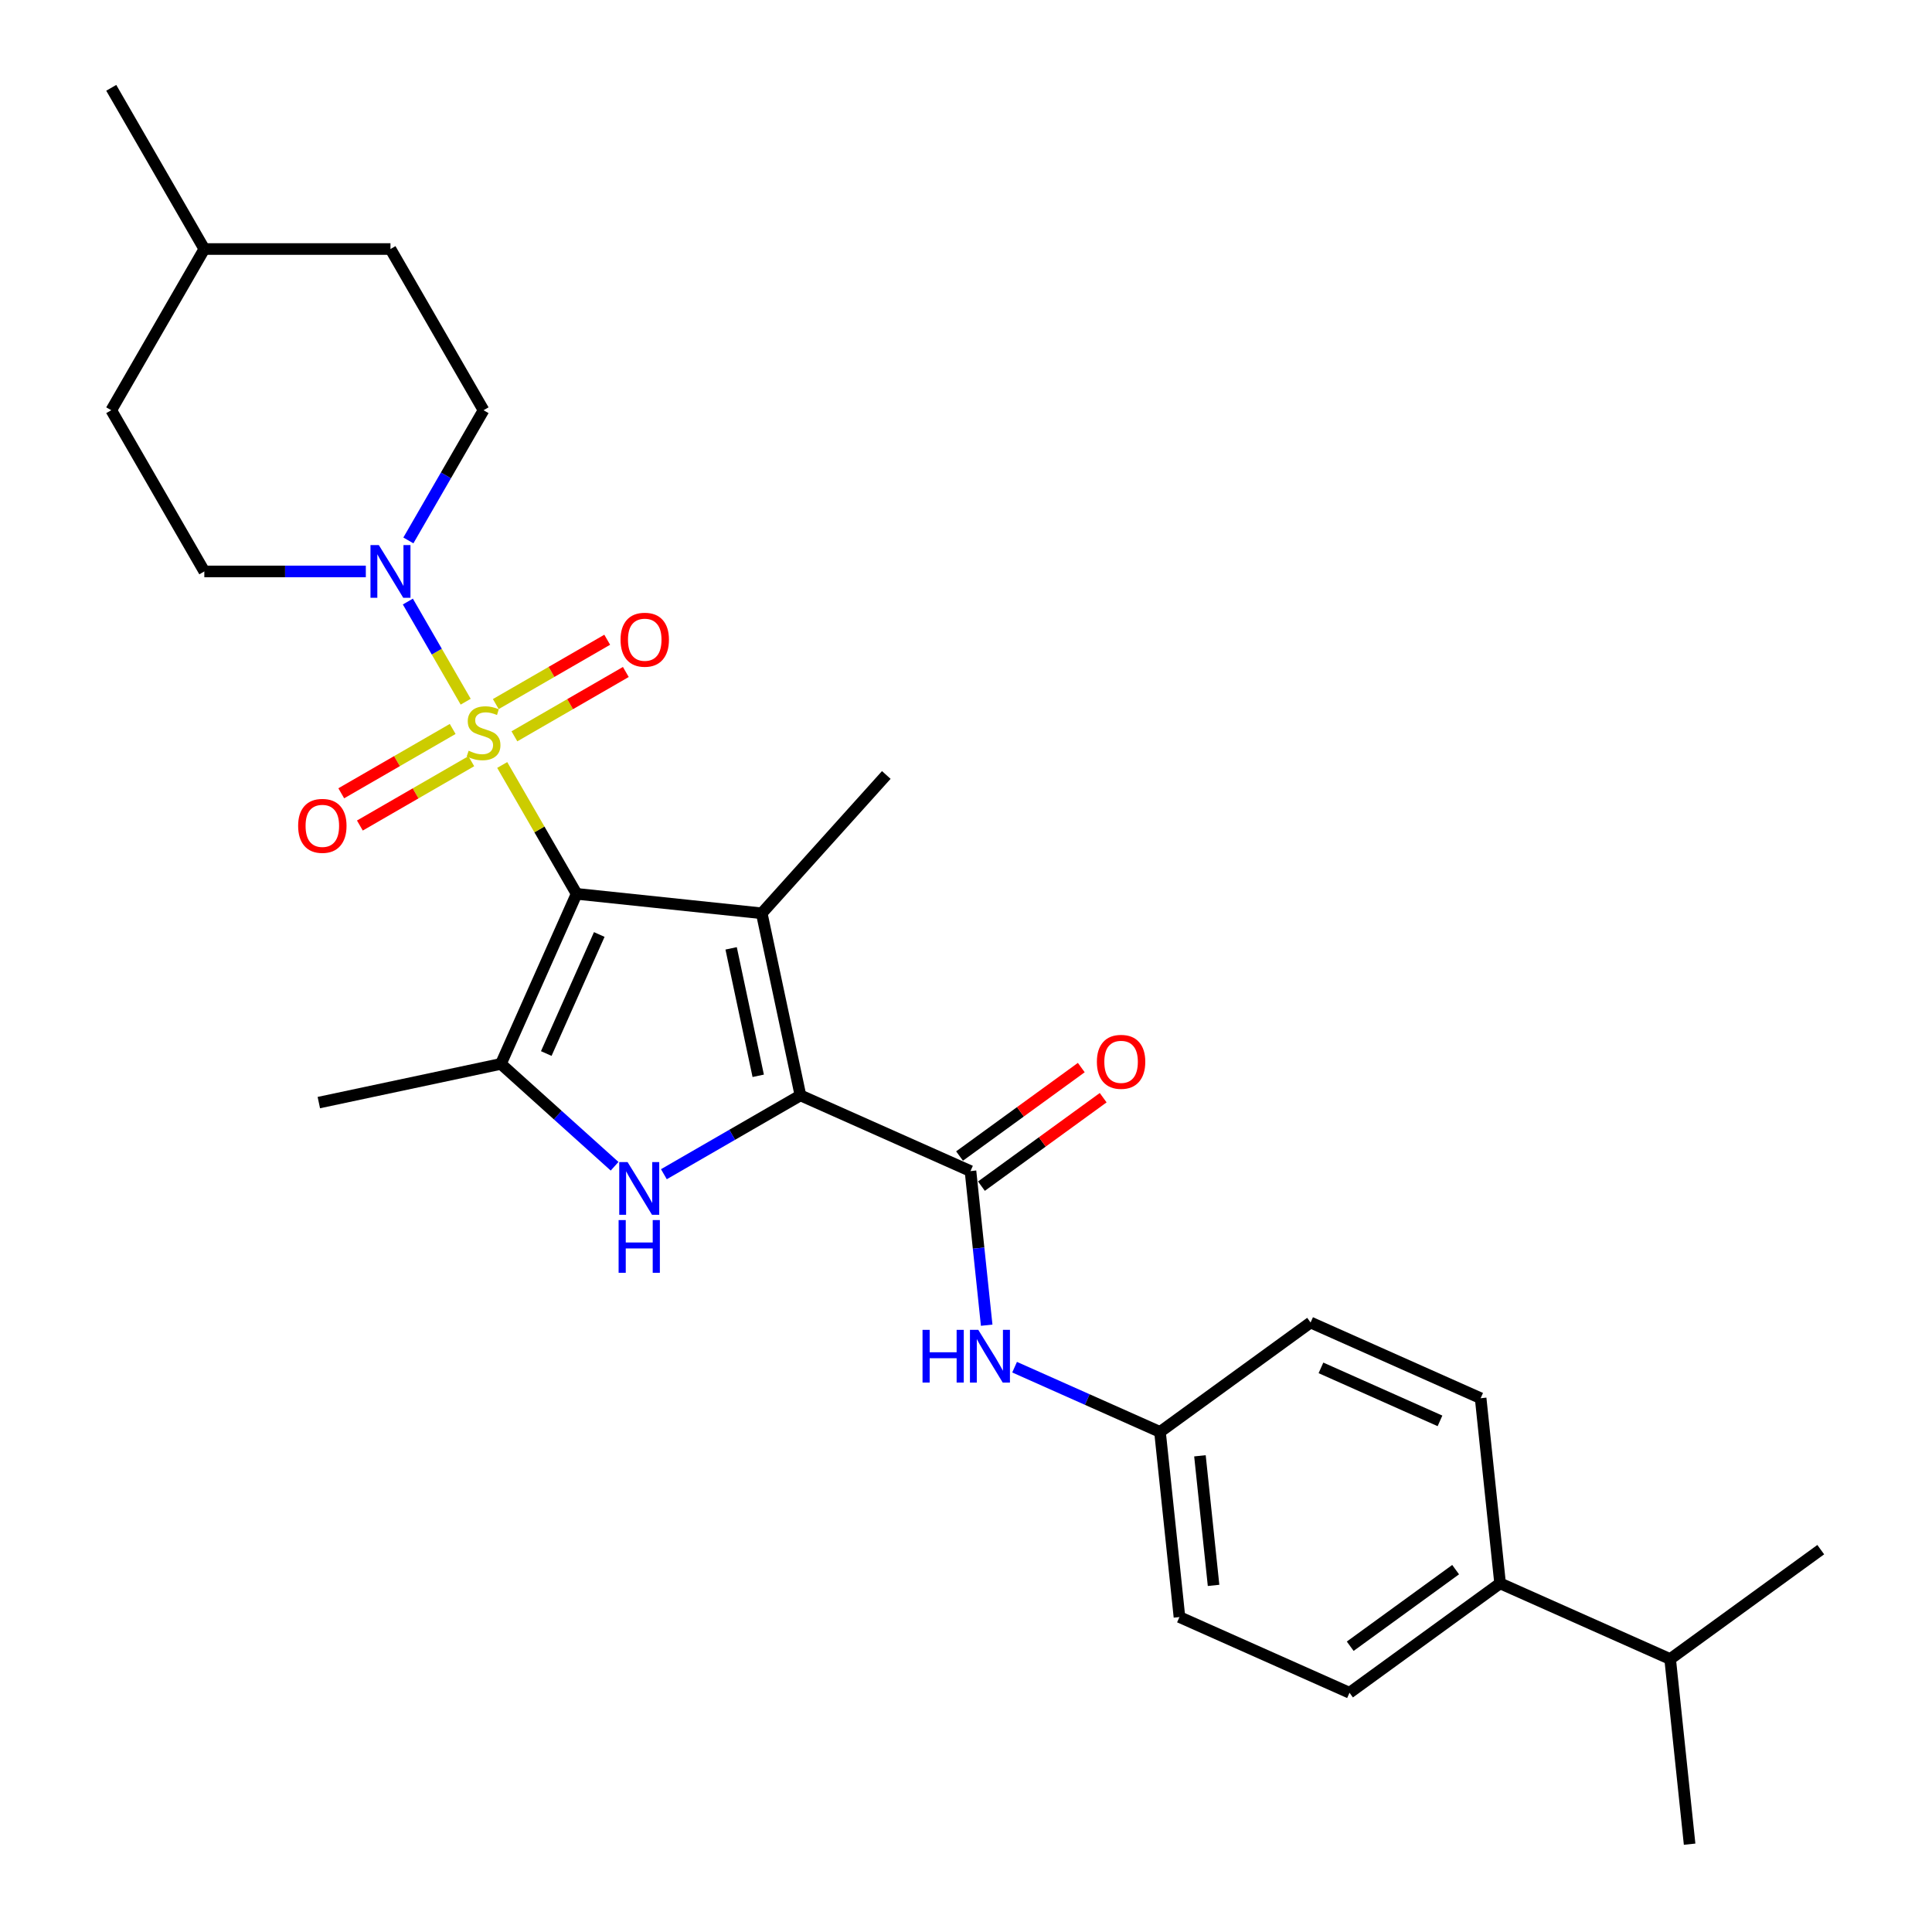 <?xml version='1.0' encoding='iso-8859-1'?>
<svg version='1.1' baseProfile='full'
              xmlns='http://www.w3.org/2000/svg'
                      xmlns:rdkit='http://www.rdkit.org/xml'
                      xmlns:xlink='http://www.w3.org/1999/xlink'
                  xml:space='preserve'
width='1000px' height='1000px' viewBox='0 0 1000 1000'>
<!-- END OF HEADER -->
<rect style='opacity:1.0;fill:#FFFFFF;stroke:none' width='1000' height='1000' x='0' y='0'> </rect>
<path class='bond-0' d='M 298.455,462.652 L 279.202,429.305' style='fill:none;fill-rule:evenodd;stroke:#000000;stroke-width:6px;stroke-linecap:butt;stroke-linejoin:miter;stroke-opacity:1' />
<path class='bond-0' d='M 279.202,429.305 L 259.949,395.958' style='fill:none;fill-rule:evenodd;stroke:#CCCC00;stroke-width:6px;stroke-linecap:butt;stroke-linejoin:miter;stroke-opacity:1' />
<path class='bond-1' d='M 298.455,462.652 L 394.275,472.723' style='fill:none;fill-rule:evenodd;stroke:#000000;stroke-width:6px;stroke-linecap:butt;stroke-linejoin:miter;stroke-opacity:1' />
<path class='bond-4' d='M 298.455,462.652 L 259.267,550.67' style='fill:none;fill-rule:evenodd;stroke:#000000;stroke-width:6px;stroke-linecap:butt;stroke-linejoin:miter;stroke-opacity:1' />
<path class='bond-4' d='M 310.18,483.692 L 282.749,545.305' style='fill:none;fill-rule:evenodd;stroke:#000000;stroke-width:6px;stroke-linecap:butt;stroke-linejoin:miter;stroke-opacity:1' />
<path class='bond-6' d='M 241.036,363.2 L 226.072,337.281' style='fill:none;fill-rule:evenodd;stroke:#CCCC00;stroke-width:6px;stroke-linecap:butt;stroke-linejoin:miter;stroke-opacity:1' />
<path class='bond-6' d='M 226.072,337.281 L 211.108,311.362' style='fill:none;fill-rule:evenodd;stroke:#0000FF;stroke-width:6px;stroke-linecap:butt;stroke-linejoin:miter;stroke-opacity:1' />
<path class='bond-8' d='M 266.256,381.115 L 295.091,364.467' style='fill:none;fill-rule:evenodd;stroke:#CCCC00;stroke-width:6px;stroke-linecap:butt;stroke-linejoin:miter;stroke-opacity:1' />
<path class='bond-8' d='M 295.091,364.467 L 323.926,347.819' style='fill:none;fill-rule:evenodd;stroke:#FF0000;stroke-width:6px;stroke-linecap:butt;stroke-linejoin:miter;stroke-opacity:1' />
<path class='bond-8' d='M 256.621,364.427 L 285.456,347.779' style='fill:none;fill-rule:evenodd;stroke:#CCCC00;stroke-width:6px;stroke-linecap:butt;stroke-linejoin:miter;stroke-opacity:1' />
<path class='bond-8' d='M 285.456,347.779 L 314.291,331.131' style='fill:none;fill-rule:evenodd;stroke:#FF0000;stroke-width:6px;stroke-linecap:butt;stroke-linejoin:miter;stroke-opacity:1' />
<path class='bond-9' d='M 234.307,377.31 L 205.471,393.958' style='fill:none;fill-rule:evenodd;stroke:#CCCC00;stroke-width:6px;stroke-linecap:butt;stroke-linejoin:miter;stroke-opacity:1' />
<path class='bond-9' d='M 205.471,393.958 L 176.636,410.606' style='fill:none;fill-rule:evenodd;stroke:#FF0000;stroke-width:6px;stroke-linecap:butt;stroke-linejoin:miter;stroke-opacity:1' />
<path class='bond-9' d='M 243.941,393.998 L 215.106,410.646' style='fill:none;fill-rule:evenodd;stroke:#CCCC00;stroke-width:6px;stroke-linecap:butt;stroke-linejoin:miter;stroke-opacity:1' />
<path class='bond-9' d='M 215.106,410.646 L 186.271,427.294' style='fill:none;fill-rule:evenodd;stroke:#FF0000;stroke-width:6px;stroke-linecap:butt;stroke-linejoin:miter;stroke-opacity:1' />
<path class='bond-2' d='M 394.275,472.723 L 414.307,566.965' style='fill:none;fill-rule:evenodd;stroke:#000000;stroke-width:6px;stroke-linecap:butt;stroke-linejoin:miter;stroke-opacity:1' />
<path class='bond-2' d='M 378.431,490.866 L 392.453,556.835' style='fill:none;fill-rule:evenodd;stroke:#000000;stroke-width:6px;stroke-linecap:butt;stroke-linejoin:miter;stroke-opacity:1' />
<path class='bond-17' d='M 394.275,472.723 L 458.744,401.123' style='fill:none;fill-rule:evenodd;stroke:#000000;stroke-width:6px;stroke-linecap:butt;stroke-linejoin:miter;stroke-opacity:1' />
<path class='bond-5' d='M 414.307,566.965 L 502.324,606.153' style='fill:none;fill-rule:evenodd;stroke:#000000;stroke-width:6px;stroke-linecap:butt;stroke-linejoin:miter;stroke-opacity:1' />
<path class='bond-28' d='M 414.307,566.965 L 378.965,587.37' style='fill:none;fill-rule:evenodd;stroke:#000000;stroke-width:6px;stroke-linecap:butt;stroke-linejoin:miter;stroke-opacity:1' />
<path class='bond-28' d='M 378.965,587.37 L 343.623,607.774' style='fill:none;fill-rule:evenodd;stroke:#0000FF;stroke-width:6px;stroke-linecap:butt;stroke-linejoin:miter;stroke-opacity:1' />
<path class='bond-3' d='M 318.111,603.653 L 288.689,577.162' style='fill:none;fill-rule:evenodd;stroke:#0000FF;stroke-width:6px;stroke-linecap:butt;stroke-linejoin:miter;stroke-opacity:1' />
<path class='bond-3' d='M 288.689,577.162 L 259.267,550.67' style='fill:none;fill-rule:evenodd;stroke:#000000;stroke-width:6px;stroke-linecap:butt;stroke-linejoin:miter;stroke-opacity:1' />
<path class='bond-18' d='M 259.267,550.67 L 165.025,570.702' style='fill:none;fill-rule:evenodd;stroke:#000000;stroke-width:6px;stroke-linecap:butt;stroke-linejoin:miter;stroke-opacity:1' />
<path class='bond-7' d='M 502.324,606.153 L 506.516,646.038' style='fill:none;fill-rule:evenodd;stroke:#000000;stroke-width:6px;stroke-linecap:butt;stroke-linejoin:miter;stroke-opacity:1' />
<path class='bond-7' d='M 506.516,646.038 L 510.708,685.922' style='fill:none;fill-rule:evenodd;stroke:#0000FF;stroke-width:6px;stroke-linecap:butt;stroke-linejoin:miter;stroke-opacity:1' />
<path class='bond-10' d='M 507.988,613.948 L 539.494,591.057' style='fill:none;fill-rule:evenodd;stroke:#000000;stroke-width:6px;stroke-linecap:butt;stroke-linejoin:miter;stroke-opacity:1' />
<path class='bond-10' d='M 539.494,591.057 L 571.001,568.166' style='fill:none;fill-rule:evenodd;stroke:#FF0000;stroke-width:6px;stroke-linecap:butt;stroke-linejoin:miter;stroke-opacity:1' />
<path class='bond-10' d='M 496.661,598.359 L 528.168,575.468' style='fill:none;fill-rule:evenodd;stroke:#000000;stroke-width:6px;stroke-linecap:butt;stroke-linejoin:miter;stroke-opacity:1' />
<path class='bond-10' d='M 528.168,575.468 L 559.674,552.577' style='fill:none;fill-rule:evenodd;stroke:#FF0000;stroke-width:6px;stroke-linecap:butt;stroke-linejoin:miter;stroke-opacity:1' />
<path class='bond-11' d='M 211.375,279.722 L 230.828,246.028' style='fill:none;fill-rule:evenodd;stroke:#0000FF;stroke-width:6px;stroke-linecap:butt;stroke-linejoin:miter;stroke-opacity:1' />
<path class='bond-11' d='M 230.828,246.028 L 250.281,212.334' style='fill:none;fill-rule:evenodd;stroke:#000000;stroke-width:6px;stroke-linecap:butt;stroke-linejoin:miter;stroke-opacity:1' />
<path class='bond-12' d='M 189.351,295.773 L 147.555,295.773' style='fill:none;fill-rule:evenodd;stroke:#0000FF;stroke-width:6px;stroke-linecap:butt;stroke-linejoin:miter;stroke-opacity:1' />
<path class='bond-12' d='M 147.555,295.773 L 105.76,295.773' style='fill:none;fill-rule:evenodd;stroke:#000000;stroke-width:6px;stroke-linecap:butt;stroke-linejoin:miter;stroke-opacity:1' />
<path class='bond-14' d='M 525.152,707.653 L 562.783,724.407' style='fill:none;fill-rule:evenodd;stroke:#0000FF;stroke-width:6px;stroke-linecap:butt;stroke-linejoin:miter;stroke-opacity:1' />
<path class='bond-14' d='M 562.783,724.407 L 600.413,741.161' style='fill:none;fill-rule:evenodd;stroke:#000000;stroke-width:6px;stroke-linecap:butt;stroke-linejoin:miter;stroke-opacity:1' />
<path class='bond-23' d='M 250.281,212.334 L 202.107,128.894' style='fill:none;fill-rule:evenodd;stroke:#000000;stroke-width:6px;stroke-linecap:butt;stroke-linejoin:miter;stroke-opacity:1' />
<path class='bond-22' d='M 105.76,295.773 L 57.586,212.334' style='fill:none;fill-rule:evenodd;stroke:#000000;stroke-width:6px;stroke-linecap:butt;stroke-linejoin:miter;stroke-opacity:1' />
<path class='bond-13' d='M 776.449,819.538 L 698.502,876.169' style='fill:none;fill-rule:evenodd;stroke:#000000;stroke-width:6px;stroke-linecap:butt;stroke-linejoin:miter;stroke-opacity:1' />
<path class='bond-13' d='M 753.431,812.443 L 698.868,852.085' style='fill:none;fill-rule:evenodd;stroke:#000000;stroke-width:6px;stroke-linecap:butt;stroke-linejoin:miter;stroke-opacity:1' />
<path class='bond-19' d='M 776.449,819.538 L 864.467,858.726' style='fill:none;fill-rule:evenodd;stroke:#000000;stroke-width:6px;stroke-linecap:butt;stroke-linejoin:miter;stroke-opacity:1' />
<path class='bond-30' d='M 776.449,819.538 L 766.378,723.718' style='fill:none;fill-rule:evenodd;stroke:#000000;stroke-width:6px;stroke-linecap:butt;stroke-linejoin:miter;stroke-opacity:1' />
<path class='bond-20' d='M 600.413,741.161 L 678.36,684.53' style='fill:none;fill-rule:evenodd;stroke:#000000;stroke-width:6px;stroke-linecap:butt;stroke-linejoin:miter;stroke-opacity:1' />
<path class='bond-21' d='M 600.413,741.161 L 610.485,836.981' style='fill:none;fill-rule:evenodd;stroke:#000000;stroke-width:6px;stroke-linecap:butt;stroke-linejoin:miter;stroke-opacity:1' />
<path class='bond-21' d='M 621.088,753.52 L 628.138,820.594' style='fill:none;fill-rule:evenodd;stroke:#000000;stroke-width:6px;stroke-linecap:butt;stroke-linejoin:miter;stroke-opacity:1' />
<path class='bond-15' d='M 698.502,876.169 L 610.485,836.981' style='fill:none;fill-rule:evenodd;stroke:#000000;stroke-width:6px;stroke-linecap:butt;stroke-linejoin:miter;stroke-opacity:1' />
<path class='bond-16' d='M 766.378,723.718 L 678.36,684.53' style='fill:none;fill-rule:evenodd;stroke:#000000;stroke-width:6px;stroke-linecap:butt;stroke-linejoin:miter;stroke-opacity:1' />
<path class='bond-16' d='M 745.338,735.443 L 683.725,708.011' style='fill:none;fill-rule:evenodd;stroke:#000000;stroke-width:6px;stroke-linecap:butt;stroke-linejoin:miter;stroke-opacity:1' />
<path class='bond-25' d='M 864.467,858.726 L 874.538,954.545' style='fill:none;fill-rule:evenodd;stroke:#000000;stroke-width:6px;stroke-linecap:butt;stroke-linejoin:miter;stroke-opacity:1' />
<path class='bond-26' d='M 864.467,858.726 L 942.414,802.094' style='fill:none;fill-rule:evenodd;stroke:#000000;stroke-width:6px;stroke-linecap:butt;stroke-linejoin:miter;stroke-opacity:1' />
<path class='bond-24' d='M 57.586,212.334 L 105.76,128.894' style='fill:none;fill-rule:evenodd;stroke:#000000;stroke-width:6px;stroke-linecap:butt;stroke-linejoin:miter;stroke-opacity:1' />
<path class='bond-29' d='M 202.107,128.894 L 105.76,128.894' style='fill:none;fill-rule:evenodd;stroke:#000000;stroke-width:6px;stroke-linecap:butt;stroke-linejoin:miter;stroke-opacity:1' />
<path class='bond-27' d='M 105.76,128.894 L 57.586,45.455' style='fill:none;fill-rule:evenodd;stroke:#000000;stroke-width:6px;stroke-linecap:butt;stroke-linejoin:miter;stroke-opacity:1' />
<path  class='atom-1' d='M 242.573 388.577
Q 242.882 388.693, 244.153 389.233
Q 245.425 389.772, 246.813 390.119
Q 248.239 390.427, 249.626 390.427
Q 252.208 390.427, 253.711 389.194
Q 255.214 387.922, 255.214 385.726
Q 255.214 384.223, 254.443 383.298
Q 253.711 382.373, 252.555 381.872
Q 251.399 381.371, 249.472 380.793
Q 247.044 380.06, 245.579 379.367
Q 244.153 378.673, 243.113 377.208
Q 242.111 375.744, 242.111 373.277
Q 242.111 369.848, 244.423 367.728
Q 246.774 365.608, 251.399 365.608
Q 254.559 365.608, 258.143 367.111
L 257.257 370.079
Q 253.981 368.73, 251.514 368.73
Q 248.855 368.73, 247.391 369.848
Q 245.926 370.927, 245.965 372.815
Q 245.965 374.28, 246.697 375.166
Q 247.468 376.052, 248.547 376.553
Q 249.664 377.054, 251.514 377.632
Q 253.981 378.403, 255.445 379.174
Q 256.91 379.945, 257.95 381.525
Q 259.029 383.066, 259.029 385.726
Q 259.029 389.502, 256.486 391.545
Q 253.981 393.549, 249.78 393.549
Q 247.352 393.549, 245.502 393.009
Q 243.691 392.508, 241.533 391.622
L 242.573 388.577
' fill='#CCCC00'/>
<path  class='atom-4' d='M 324.836 601.496
L 333.777 615.948
Q 334.663 617.374, 336.089 619.956
Q 337.515 622.539, 337.592 622.693
L 337.592 601.496
L 341.215 601.496
L 341.215 628.782
L 337.476 628.782
L 327.88 612.981
Q 326.763 611.131, 325.568 609.011
Q 324.412 606.892, 324.065 606.237
L 324.065 628.782
L 320.519 628.782
L 320.519 601.496
L 324.836 601.496
' fill='#0000FF'/>
<path  class='atom-4' d='M 320.192 631.51
L 323.891 631.51
L 323.891 643.111
L 337.843 643.111
L 337.843 631.51
L 341.542 631.51
L 341.542 658.796
L 337.843 658.796
L 337.843 646.194
L 323.891 646.194
L 323.891 658.796
L 320.192 658.796
L 320.192 631.51
' fill='#0000FF'/>
<path  class='atom-7' d='M 196.076 282.13
L 205.017 296.582
Q 205.903 298.008, 207.329 300.59
Q 208.755 303.173, 208.832 303.327
L 208.832 282.13
L 212.455 282.13
L 212.455 309.416
L 208.717 309.416
L 199.121 293.615
Q 198.003 291.765, 196.808 289.645
Q 195.652 287.526, 195.305 286.87
L 195.305 309.416
L 191.76 309.416
L 191.76 282.13
L 196.076 282.13
' fill='#0000FF'/>
<path  class='atom-8' d='M 477.498 688.33
L 481.198 688.33
L 481.198 699.931
L 495.149 699.931
L 495.149 688.33
L 498.849 688.33
L 498.849 715.616
L 495.149 715.616
L 495.149 703.014
L 481.198 703.014
L 481.198 715.616
L 477.498 715.616
L 477.498 688.33
' fill='#0000FF'/>
<path  class='atom-8' d='M 506.364 688.33
L 515.305 702.783
Q 516.192 704.208, 517.618 706.791
Q 519.044 709.373, 519.121 709.527
L 519.121 688.33
L 522.743 688.33
L 522.743 715.616
L 519.005 715.616
L 509.409 699.815
Q 508.291 697.965, 507.096 695.845
Q 505.94 693.726, 505.593 693.071
L 505.593 715.616
L 502.048 715.616
L 502.048 688.33
L 506.364 688.33
' fill='#0000FF'/>
<path  class='atom-9' d='M 321.195 331.116
Q 321.195 324.564, 324.433 320.903
Q 327.67 317.242, 333.721 317.242
Q 339.771 317.242, 343.009 320.903
Q 346.246 324.564, 346.246 331.116
Q 346.246 337.744, 342.97 341.521
Q 339.694 345.26, 333.721 345.26
Q 327.709 345.26, 324.433 341.521
Q 321.195 337.783, 321.195 331.116
M 333.721 342.176
Q 337.883 342.176, 340.118 339.402
Q 342.392 336.588, 342.392 331.116
Q 342.392 325.759, 340.118 323.061
Q 337.883 320.325, 333.721 320.325
Q 329.558 320.325, 327.285 323.023
Q 325.049 325.72, 325.049 331.116
Q 325.049 336.627, 327.285 339.402
Q 329.558 342.176, 333.721 342.176
' fill='#FF0000'/>
<path  class='atom-10' d='M 154.316 427.463
Q 154.316 420.912, 157.554 417.251
Q 160.791 413.589, 166.842 413.589
Q 172.892 413.589, 176.13 417.251
Q 179.367 420.912, 179.367 427.463
Q 179.367 434.092, 176.091 437.869
Q 172.815 441.607, 166.842 441.607
Q 160.83 441.607, 157.554 437.869
Q 154.316 434.131, 154.316 427.463
M 166.842 438.524
Q 171.004 438.524, 173.239 435.749
Q 175.513 432.936, 175.513 427.463
Q 175.513 422.106, 173.239 419.409
Q 171.004 416.672, 166.842 416.672
Q 162.679 416.672, 160.406 419.37
Q 158.17 422.068, 158.17 427.463
Q 158.17 432.974, 160.406 435.749
Q 162.679 438.524, 166.842 438.524
' fill='#FF0000'/>
<path  class='atom-11' d='M 567.746 549.599
Q 567.746 543.047, 570.983 539.386
Q 574.221 535.725, 580.271 535.725
Q 586.322 535.725, 589.559 539.386
Q 592.797 543.047, 592.797 549.599
Q 592.797 556.227, 589.521 560.004
Q 586.245 563.743, 580.271 563.743
Q 574.259 563.743, 570.983 560.004
Q 567.746 556.266, 567.746 549.599
M 580.271 560.659
Q 584.434 560.659, 586.669 557.885
Q 588.943 555.071, 588.943 549.599
Q 588.943 544.242, 586.669 541.544
Q 584.434 538.808, 580.271 538.808
Q 576.109 538.808, 573.835 541.506
Q 571.6 544.203, 571.6 549.599
Q 571.6 555.11, 573.835 557.885
Q 576.109 560.659, 580.271 560.659
' fill='#FF0000'/>
</svg>
